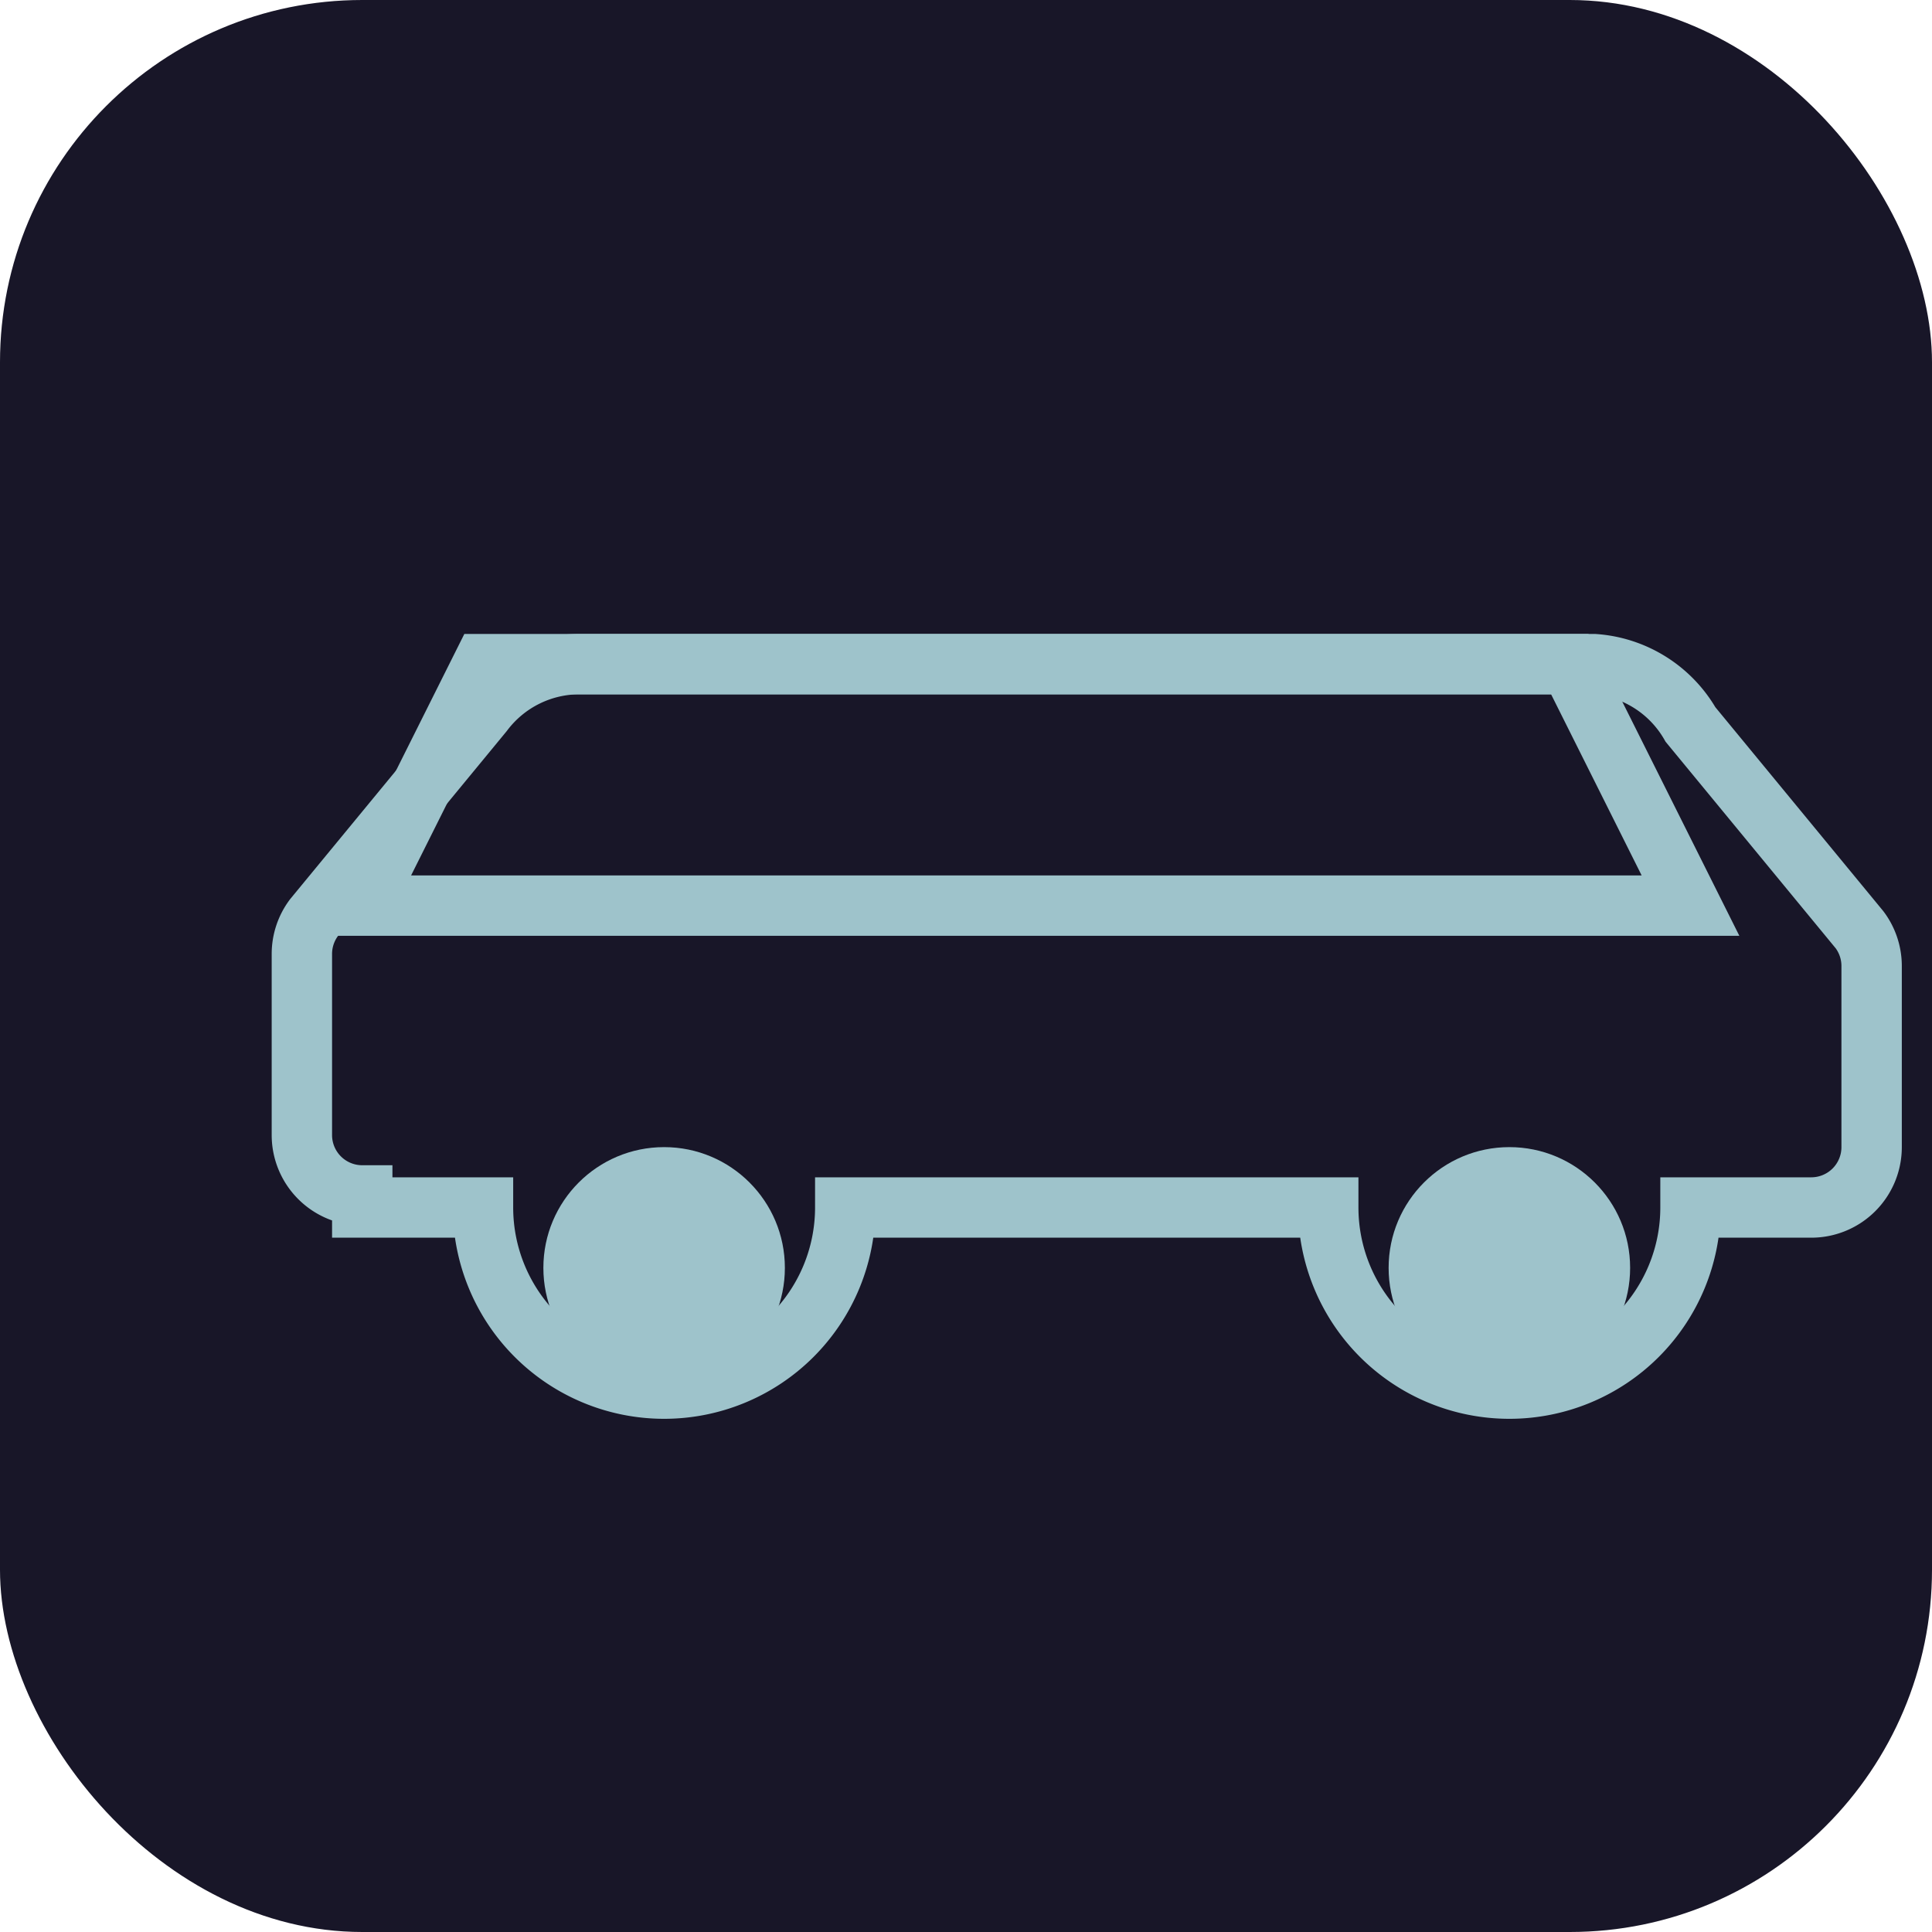 <svg width="32" height="32" viewBox="0 0 32 32" fill="none" xmlns="http://www.w3.org/2000/svg">
  <!-- CryptoCar favicon - simple car icon with mint color -->
  <rect width="32" height="32" rx="6" fill="#181628"/>
  <path
    d="M6 20h2a3 3 0 0 0 6 0h8a3 3 0 0 0 6 0h2a1 1 0 0 0 1-1v-3a1 1 0 0 0-.2-.6l-2.8-3.4A2 2 0 0 0 26.4 11H9.6a2 2 0 0 0-1.6.8L5.2 15.2a1 1 0 0 0-.2.6v3a1 1 0 0 0 1 1z"
    stroke="#9EC3CB"
    strokeWidth="2"
    fill="none"
  />
  <circle cx="11" cy="21" r="2" fill="#9EC3CB" />
  <circle cx="25" cy="21" r="2" fill="#9EC3CB" />
  <path d="M8 11h18l2 4H6l2-4z" stroke="#9EC3CB" strokeWidth="2" fill="none" />
</svg>